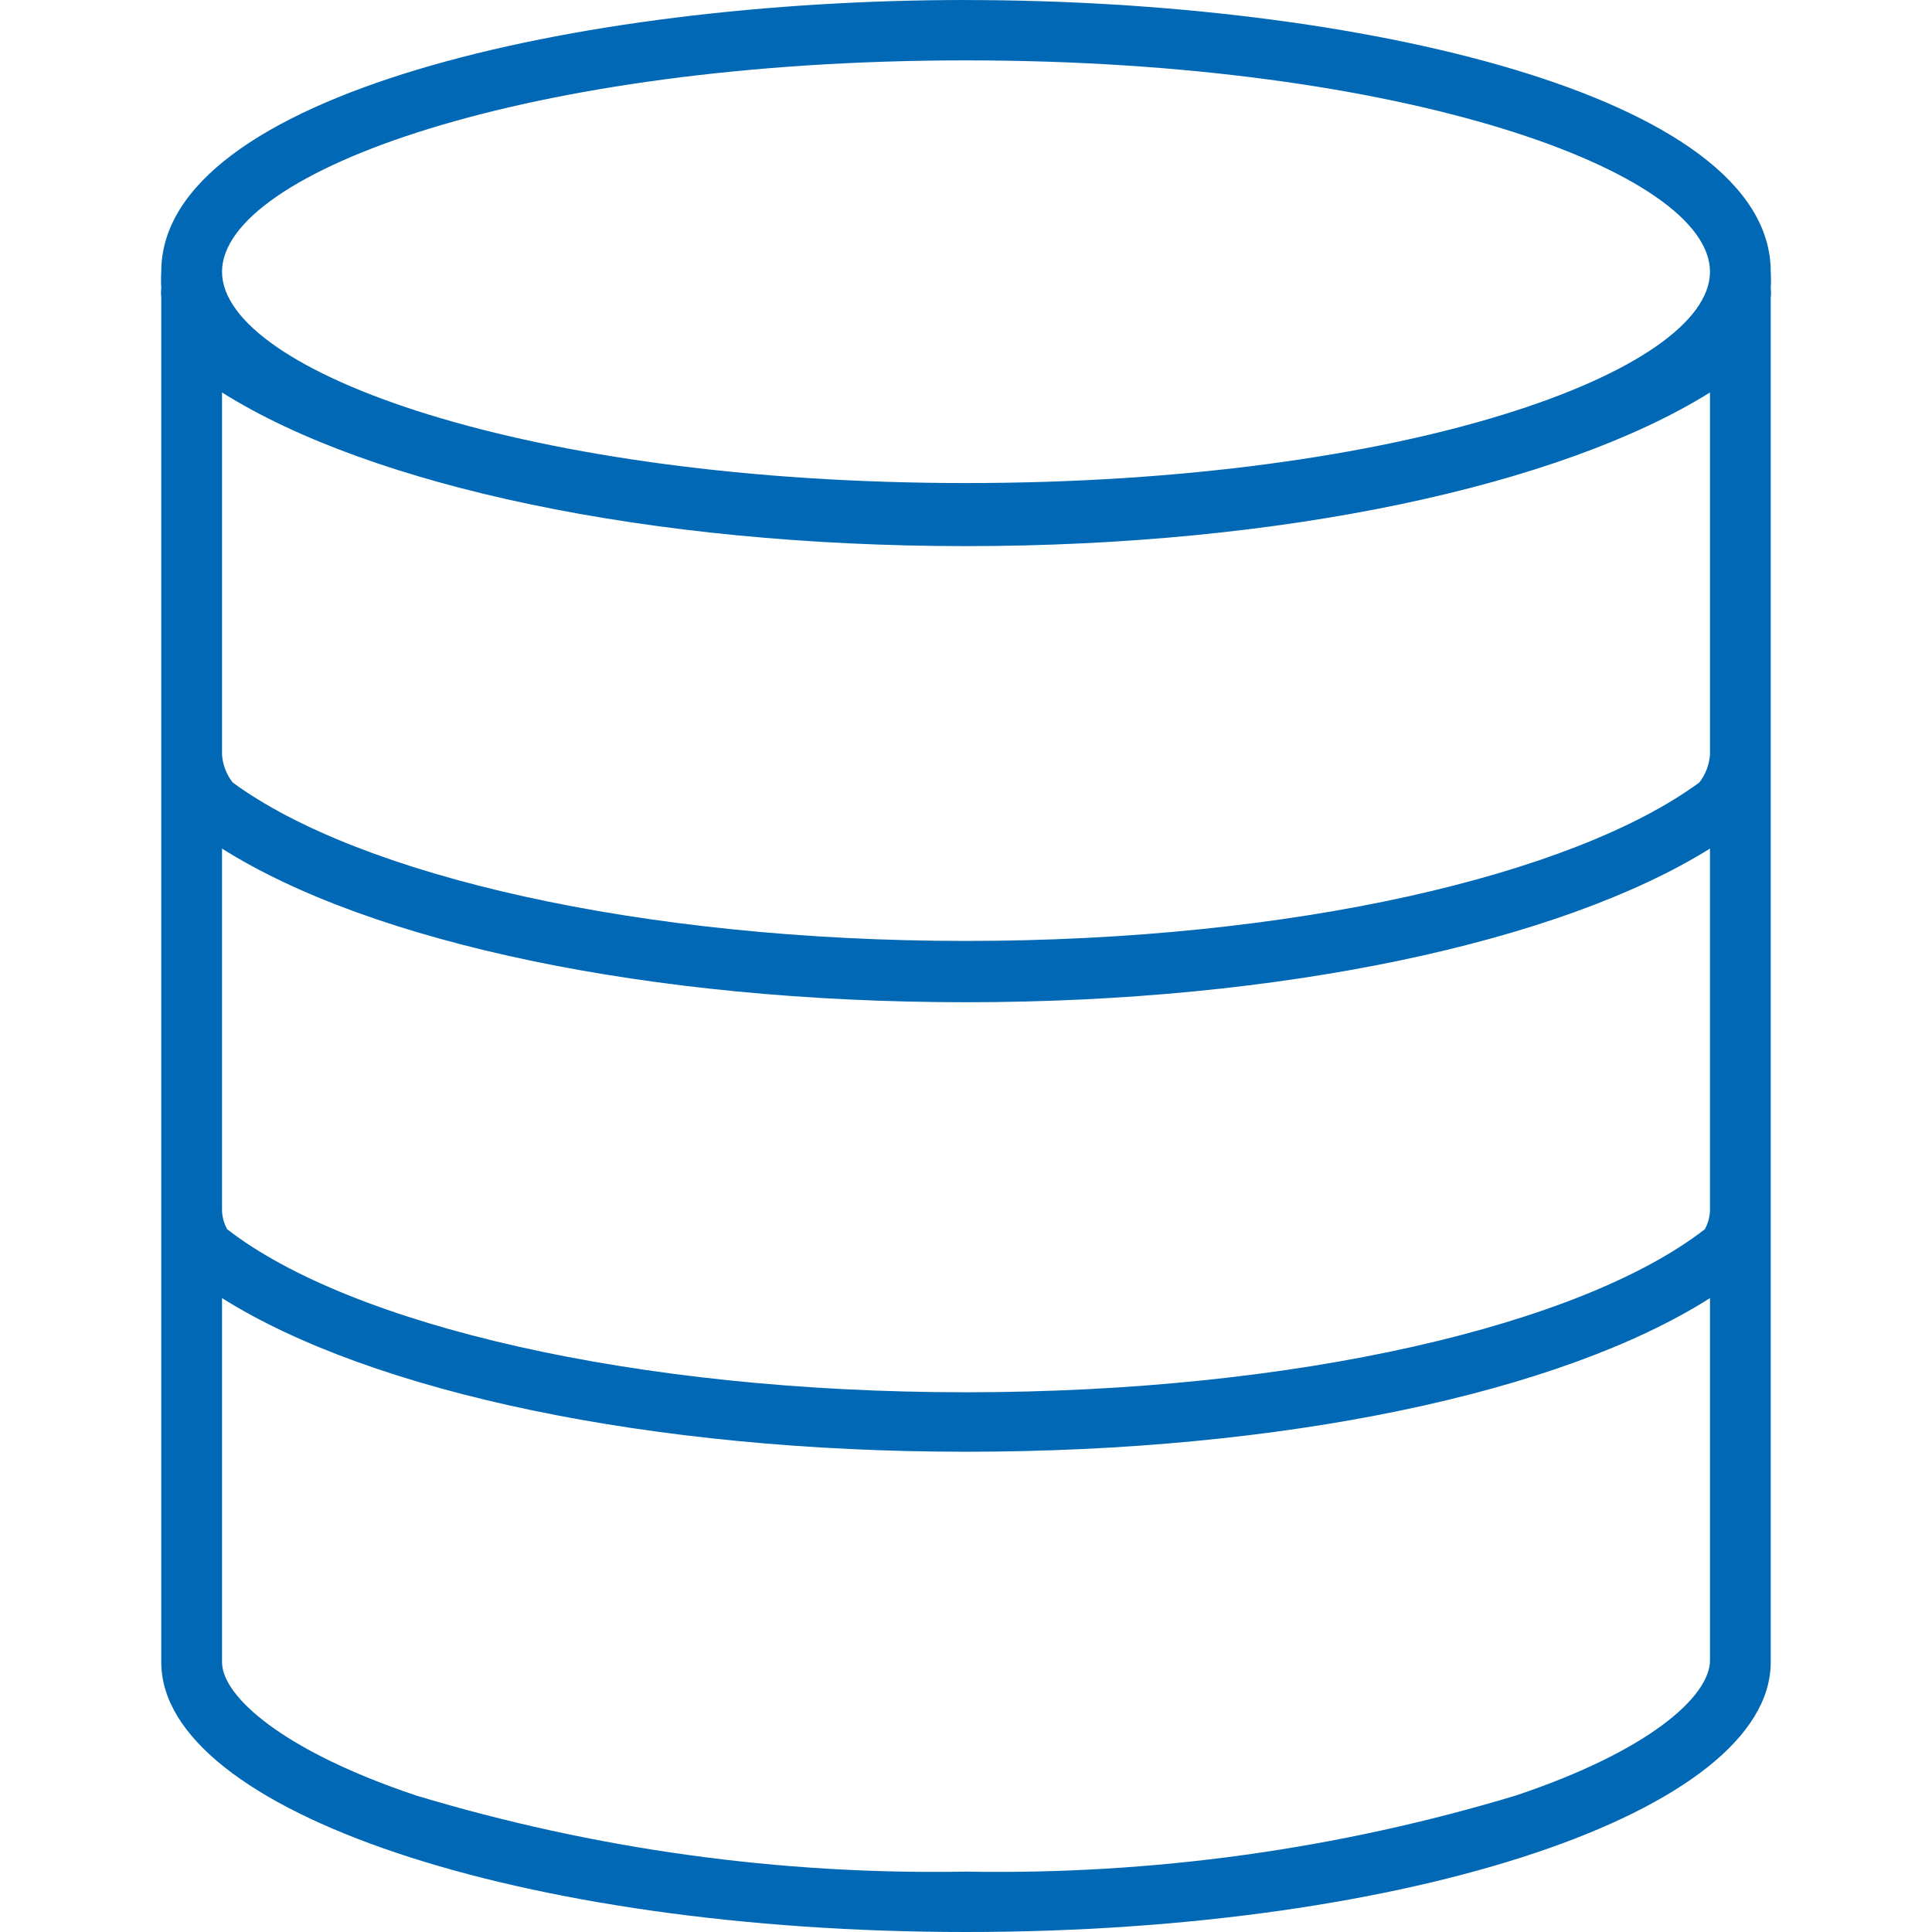 <?xml version="1.0" encoding="UTF-8"?>
<svg id="Ebene_1" data-name="Ebene 1" xmlns="http://www.w3.org/2000/svg" viewBox="0 0 36 36">
  <defs>
    <style>
      .cls-1 {
        fill: #0068b4;
        fill-rule: evenodd;
      }
    </style>
  </defs>
  <path class="cls-1" d="m31.863,22.562c-.005.12-.038.238-.096.343-2.297,1.783-7.594,3.038-13.767,3.038s-11.47-1.254-13.767-3.038c-.058-.105-.091-.223-.096-.343v-6.75c2.79,1.761,7.973,2.863,13.863,2.863s11.074-1.125,13.863-2.863v6.75Zm0-8.499c-.014.188-.082.368-.198.517-2.36,1.732-7.588,2.953-13.665,2.953s-11.306-1.221-13.665-2.953c-.116-.149-.184-.329-.198-.517v-6.75c2.79,1.755,7.973,2.863,13.863,2.863s11.074-1.125,13.863-2.863v6.75ZM18,1.125c8.171,0,13.863,2.076,13.863,3.938s-5.692,3.938-13.863,3.938-13.863-2.076-13.863-3.938,5.692-3.938,13.863-3.938Zm10.242,32.333c-3.319,1.001-6.774,1.479-10.242,1.417-3.467.062-6.923-.417-10.242-1.417-2.49-.833-3.621-1.851-3.621-2.486v-6.784c2.79,1.755,7.973,2.863,13.863,2.863s11.074-1.091,13.863-2.863v6.75c0,.669-1.132,1.688-3.621,2.52ZM18,0C10.729,0,3.005,1.772,3.005,5.062c-.006.105-.006.21,0,.315-.007.054-.007.109,0,.163v25.431c0,2.779,6.711,5.029,14.995,5.029s14.995-2.25,14.995-5.029V5.541c.007-.054.007-.109,0-.163.006-.105.006-.21,0-.315,0-3.291-7.724-5.062-14.995-5.062Z"/>
</svg>